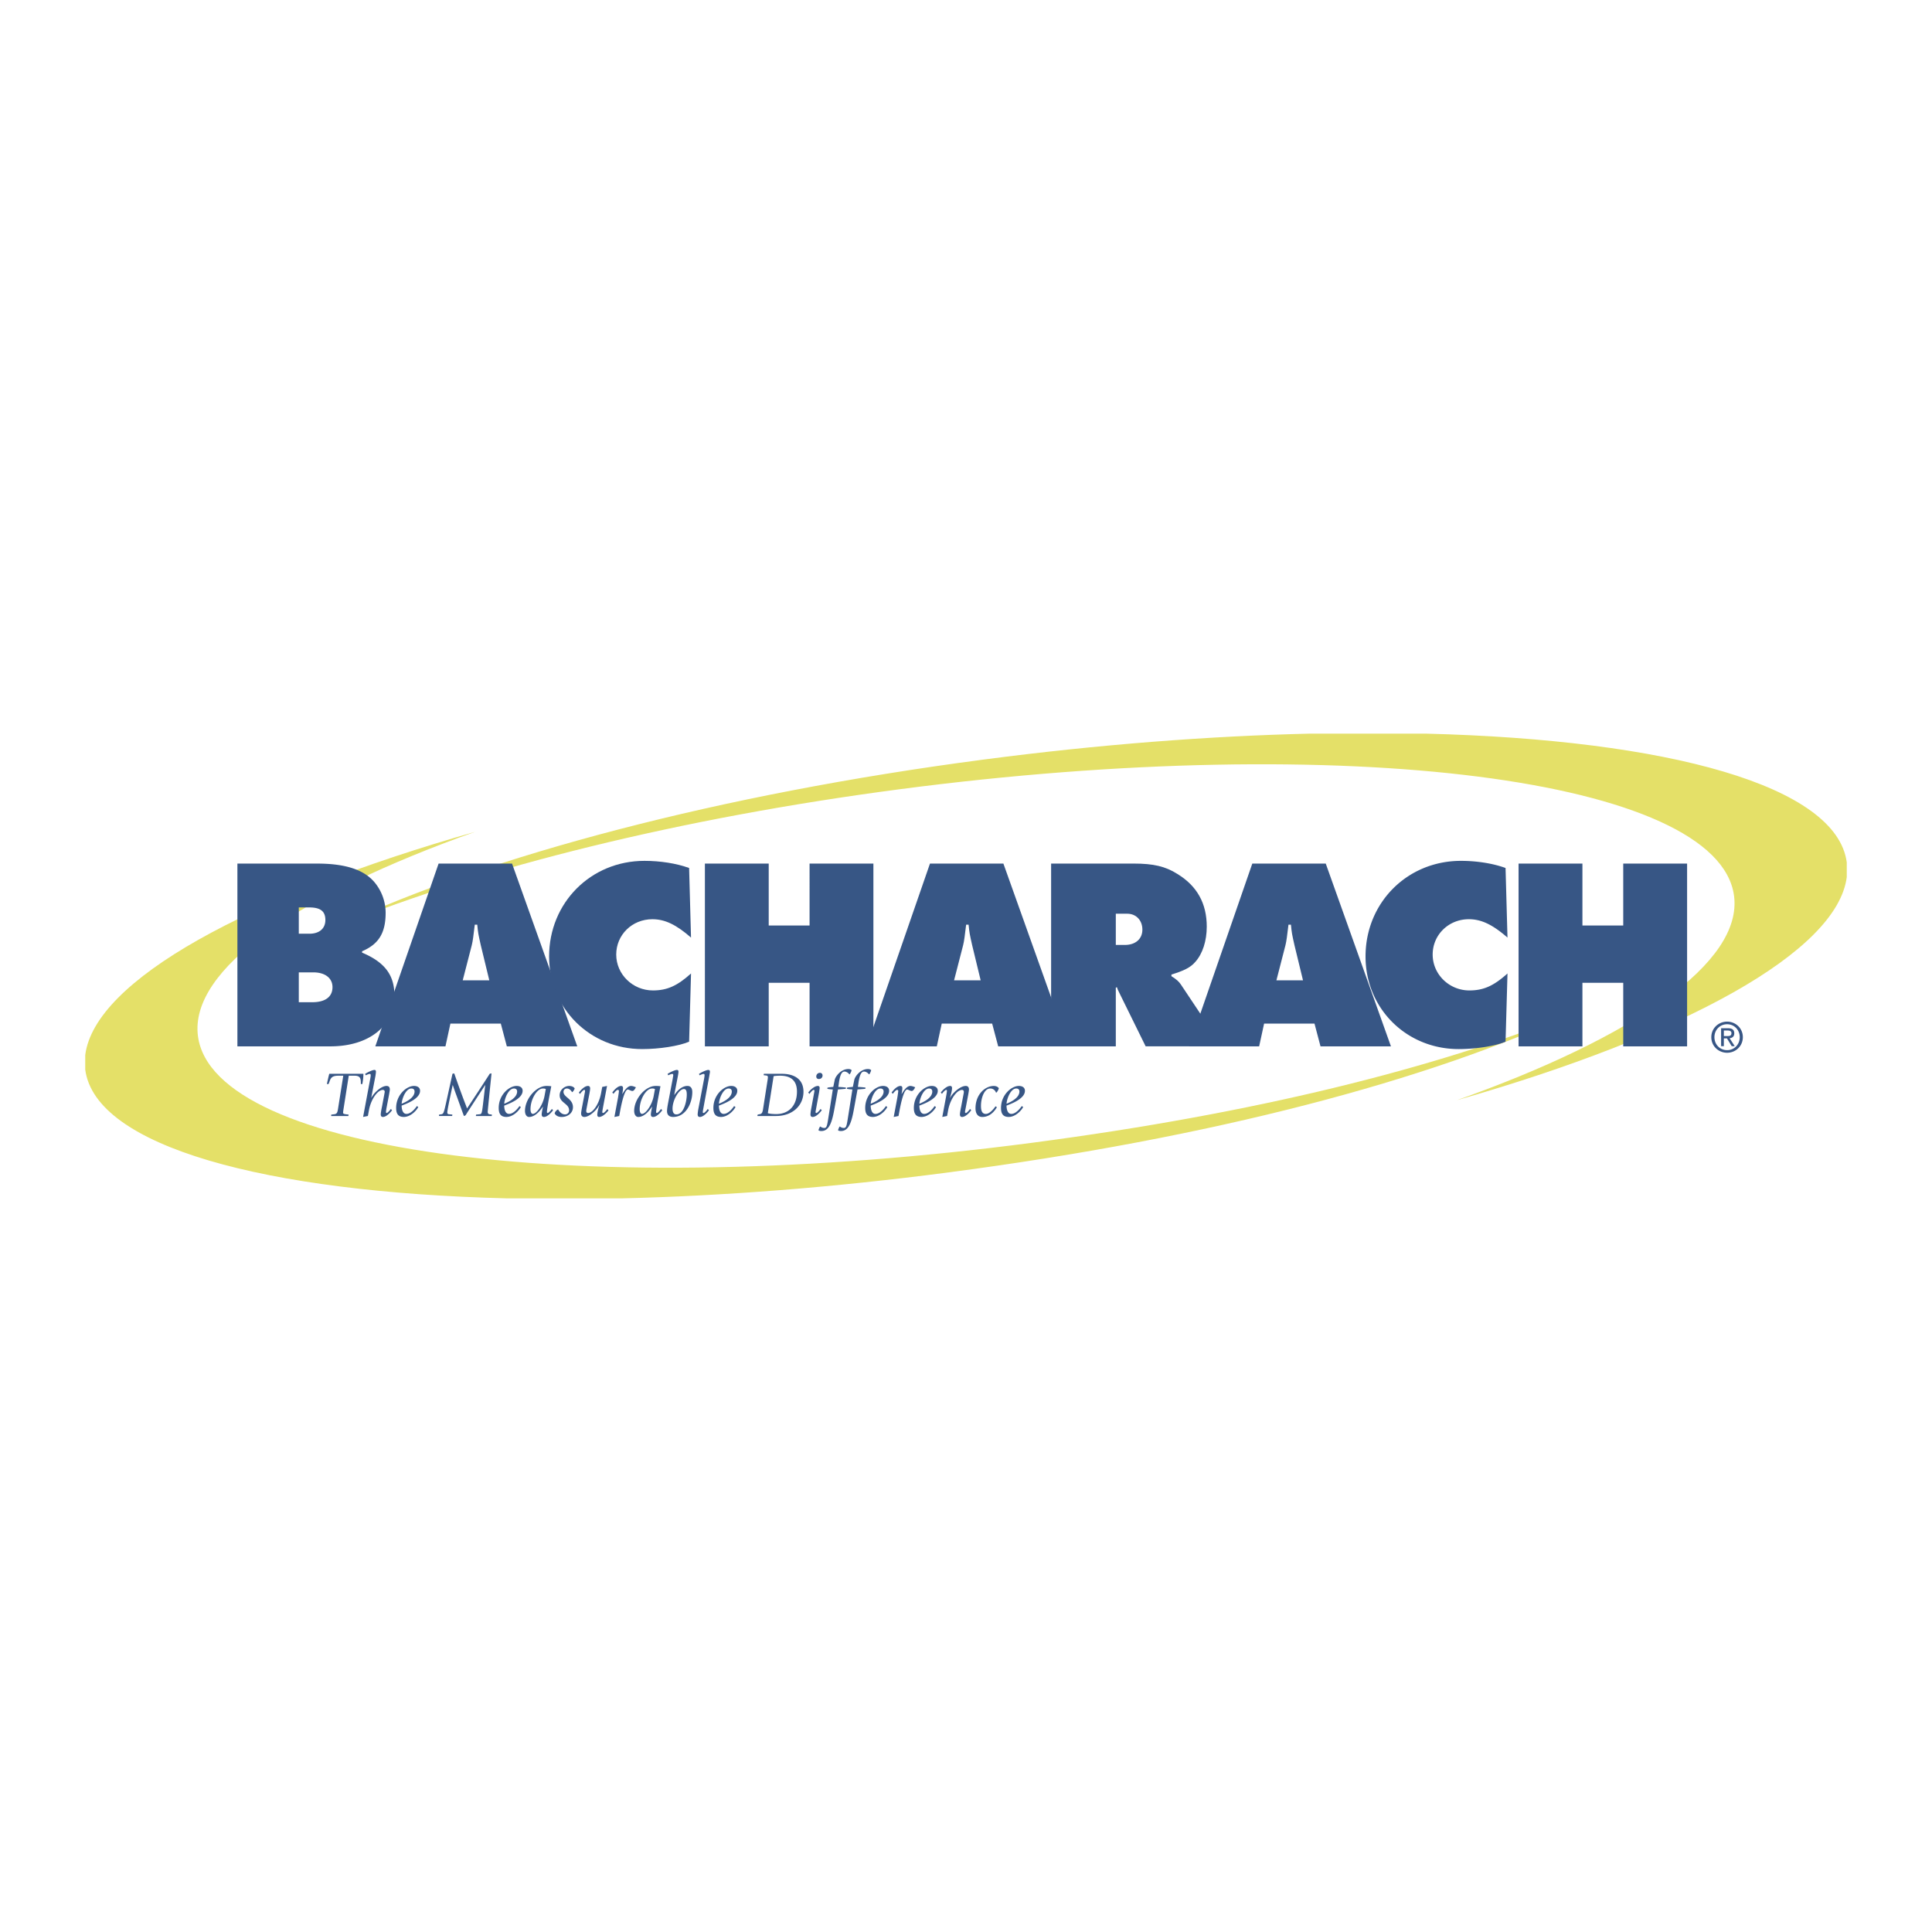 <svg xmlns="http://www.w3.org/2000/svg" width="2500" height="2500" viewBox="0 0 192.756 192.756"><g fill-rule="evenodd" clip-rule="evenodd"><path fill="#fff" d="M0 0h192.756v192.756H0V0z"/><path d="M102.979 114.014c-44.429 5.832-81.691 1.07-83.229-10.638-.873-6.653 9.984-14.117 27.671-20.393-22.746 6.499-37.98 14.827-38.917 22.282v1.45c1.002 7.636 17.772 12.242 42.093 12.846h11.408c10.112-.236 21.153-1.083 32.661-2.594 26.32-3.454 47.938-9.175 62.584-16.022-14.033 5.686-32.244 10.179-54.271 13.069z" fill="#e4e068"/><path d="M89.778 78.741c44.427-5.832 81.693-1.068 83.228 10.64.873 6.651-9.982 14.115-27.67 20.39 22.732-6.491 37.963-14.815 38.916-22.266v-1.463c-1.002-7.63-17.736-12.237-42.018-12.848h-11.508c-10.105.238-21.139 1.084-32.637 2.594-26.319 3.454-49.377 9.636-64.022 16.483 14.032-5.686 33.683-10.638 55.711-13.53z" fill="#e4e068"/><path d="M29.811 93.158v-2.624h1.039c1.12 0 1.612.381 1.612 1.257 0 .847-.603 1.366-1.585 1.366h-1.066v.001zm-6.125-6.998v18.235h9.269c3.855 0 6.396-2.022 6.396-5.083 0-2.025-.957-3.311-3.226-4.267v-.137c1.668-.711 2.351-1.833 2.351-3.854a4.796 4.796 0 0 0-.983-2.871c-1.04-1.367-2.925-2.023-5.85-2.023h-7.957zm6.125 13.832v-2.979h1.448c1.176 0 1.914.573 1.914 1.476 0 .957-.71 1.503-2.022 1.503h-1.34z" fill="#375685"/><path d="M46.166 97.807l.902-3.499c.11-.439.164-.931.301-2.052h.246c.082.848.11.958.354 2.052l.849 3.499h-2.652zm-1.23 4.319h5.03l.601 2.269h7.027L51.086 86.16h-7.327l-6.314 18.235h6.998l.493-2.269z" fill="#375685"/><path d="M68.753 103.929c-1.012.438-2.981.738-4.676.738-5.221 0-9.293-4.047-9.293-9.238 0-5.358 4.154-9.541 9.512-9.541 1.559 0 3.173.245 4.457.711l.19 6.943c-1.475-1.286-2.597-1.831-3.854-1.831-2.024 0-3.608 1.556-3.608 3.525 0 1.969 1.64 3.58 3.664 3.58 1.422 0 2.433-.464 3.799-1.693l-.191 6.806zM70.328 86.16h6.367v6.178h4.076V86.16h6.368v18.235h-6.368v-6.343h-4.076v6.343h-6.367V86.16z" fill="#375685"/><path d="M95.188 97.807l.902-3.499c.11-.439.164-.931.302-2.052h.245c.083.848.112.958.357 2.052l.847 3.499h-2.653zm-1.23 4.319h5.03l.602 2.269h7.025l-6.506-18.235h-7.326l-6.316 18.235h6.998l.493-2.269z" fill="#375685"/><path d="M111.324 94.278v-3.116h1.146c.877 0 1.506.657 1.506 1.587s-.686 1.529-1.752 1.529h-.9zm-6.453 10.117h6.453v-5.852l.107-.054c.084.245.109.3.248.574l2.623 5.331h7.629l-4.102-6.151c-.219-.327-.438-.52-.955-.847v-.165c1.256-.383 1.912-.71 2.379-1.259.736-.817 1.145-2.104 1.145-3.524 0-2.297-.953-4.046-2.924-5.25-1.203-.765-2.404-1.04-4.375-1.04h-8.229v18.237h.001z" fill="#375685"/><path d="M127.348 97.807l.902-3.499c.109-.439.164-.931.301-2.052h.246c.082.848.109.958.354 2.052l.85 3.499h-2.653zm-1.229 4.319h5.029l.6 2.269h7.027L132.27 86.16h-7.328l-6.314 18.235h6.998l.493-2.269z" fill="#375685"/><path d="M150.209 103.929c-1.012.438-2.979.738-4.674.738-5.221 0-9.295-4.047-9.295-9.238 0-5.358 4.152-9.541 9.514-9.541 1.559 0 3.17.245 4.455.711l.193 6.943c-1.479-1.286-2.6-1.831-3.855-1.831-2.021 0-3.609 1.556-3.609 3.525 0 1.969 1.641 3.58 3.666 3.58 1.418 0 2.432-.464 3.799-1.693l-.194 6.806zM151.508 86.16h6.371v6.178h4.072V86.16h6.371v18.235h-6.371v-6.343h-4.072v6.343h-6.371V86.16zM33.054 111.204l.262-.032c.28-.026.339-.136.402-.505l.53-3.344h-.511c-.798 0-.765.404-.957.83h-.167c.044-.219.18-.816.237-1.021h3.406c0 .453-.07.798-.102 1.021h-.153c0-.479 0-.83-.619-.83h-.587l-.523 3.331a6.88 6.88 0 0 0-.043.33c0 .116.03.153.292.188l.261.032-.025.14h-1.721l.018-.14zM36.94 107.623c.02-.114.044-.229.044-.343 0-.091-.024-.136-.096-.136-.083 0-.293.085-.402.141l-.057-.141c.166-.12.708-.396.925-.396.102 0 .153.046.153.188 0 .062-.019.215-.044.387l-.421 2.189.014.011c.205-.433.949-1.179 1.513-1.179.214 0 .324.127.324.352 0 .107-.045.318-.07.478l-.274 1.441c-.019.141-.039.235-.039.32 0 .056.007.108.07.108.108 0 .346-.302.416-.403l.12.128c-.133.185-.542.671-.913.671-.151 0-.216-.096-.216-.256 0-.157.09-.625.123-.766l.222-1.176c.019-.106.052-.28.052-.315 0-.117-.078-.187-.187-.187-.478 0-1.135.823-1.372 1.946l-.12.657-.478.096.713-3.815zM41.049 108.599c.14 0 .312.064.312.301 0 .651-.911 1.072-1.29 1.219.046-.568.436-1.52.978-1.52zm.54 1.756c-.133.196-.566.777-1.038.777-.396 0-.48-.518-.48-.824.379-.151 1.839-.656 1.839-1.478 0-.321-.249-.486-.606-.486-.74 0-1.781.885-1.781 2.195 0 .561.191.899.767.899.714 0 1.314-.708 1.441-.995l-.142-.088zM43.81 111.204l.218-.032c.224-.034.26-.152.521-1.342l.594-2.697a.511.511 0 0 1 .179-.032c.077.217.416 1.203.836 2.328.141.39.312.805.44 1.161.255-.383 2.155-3.272 2.258-3.457a.471.471 0 0 1 .186-.032c-.02.153-.383 3.693-.383 3.828 0 .156.077.23.179.243l.242.032-.019.14h-1.582l.018-.14.371-.038c.178-.021.211-.065.327-1.048l.216-1.845-.013-.012c-.167.268-1.762 2.703-1.939 2.999a.436.436 0 0 1-.173.083c-.057-.146-.306-.831-.644-1.775-.16-.438-.319-.86-.466-1.307h-.012c-.038.204-.536 2.405-.536 2.729 0 .154.095.175.19.181l.314.032-.02.14h-1.321l.019-.139zM51.281 108.599c.142 0 .313.064.313.301 0 .651-.911 1.072-1.289 1.219.045-.568.434-1.52.976-1.52zm.544 1.756c-.136.196-.569.777-1.041.777-.395 0-.479-.518-.479-.824.378-.151 1.838-.656 1.838-1.478 0-.321-.249-.486-.606-.486-.742 0-1.781.885-1.781 2.195 0 .561.191.899.766.899.715 0 1.314-.708 1.442-.995l-.139-.088zM54.325 109.353c-.16.875-.778 1.78-1.168 1.78-.121 0-.229-.148-.229-.466 0-.988.645-2.068 1.237-2.068.103 0 .224.016.289.052l-.129.702zm.735 1.288c-.071.102-.309.403-.416.403-.07 0-.078-.064-.078-.122 0-.153.128-.931.21-1.371l.225-1.175a3.13 3.13 0 0 0-.487-.031c-1.012 0-2.136 1.275-2.136 2.494 0 .32.146.601.402.601.619 0 1.11-.632 1.378-1.021l.013.014c-.032.127-.127.595-.127.752 0 .16.064.256.223.256.37 0 .778-.486.913-.671l-.12-.129zM57.068 108.958c-.071-.121-.236-.359-.511-.359a.331.331 0 0 0-.338.334c0 .549.945.676.945 1.536 0 .551-.478.971-1.13.971-.37 0-.594-.154-.697-.358a.633.633 0 0 1 .307-.383h.052c.107.205.332.485.688.485.21 0 .396-.164.396-.403 0-.688-.943-.743-.943-1.506 0-.54.483-.93.949-.93.249 0 .466.096.549.248-.032.128-.102.229-.224.365h-.043zM60.711 110.78c-.134.18-.556.659-.938.659-.128 0-.18-.09-.18-.203 0-.341.153-.786.197-.971l-.012-.014c-.191.435-.938 1.188-1.48 1.188-.21 0-.319-.128-.319-.354 0-.105.039-.316.064-.477l.274-1.44c.024-.14.052-.235.052-.319 0-.059-.008-.108-.084-.108-.108 0-.344.3-.415.401l-.121-.127c.134-.184.542-.67.913-.67.151 0 .217.096.217.254 0 .16-.091.628-.121.767l-.224 1.175c-.019.107-.044.21-.044.317 0 .117.076.187.178.187.46 0 1.073-.825 1.296-1.948l.122-.655.479-.096-.357 1.9c-.051.282-.115.619-.115.69 0 .056.006.108.083.108.108 0 .344-.288.415-.39l.12.126zM61.655 109.536c.045-.255.097-.617.097-.688 0-.062-.04-.108-.129-.108-.11 0-.343.288-.413.39l-.123-.128c.134-.18.505-.657.887-.657.133 0 .185.089.185.204 0 .21-.052.479-.076.581l.012.012c.143-.215.467-.797.863-.797.171 0 .356.083.486.133-.06.111-.18.371-.358.371-.12 0-.35-.147-.44-.147-.338 0-.624 1.378-.746 1.985l-.121.657-.479.096.355-1.904zM65.217 109.353c-.16.875-.78 1.78-1.167 1.78-.122 0-.229-.148-.229-.466 0-.988.644-2.068 1.237-2.068a.68.68 0 0 1 .288.052l-.129.702zm.733 1.288c-.07.102-.306.403-.414.403-.07 0-.076-.064-.076-.122 0-.153.126-.931.21-1.371l.223-1.175a3.097 3.097 0 0 0-.485-.031c-1.014 0-2.136 1.275-2.136 2.494 0 .32.146.601.402.601.618 0 1.109-.632 1.377-1.021l.014.014c-.032.127-.129.595-.129.752 0 .16.064.256.225.256.37 0 .777-.486.912-.671l-.123-.129zM67.099 110.604c0-.854.65-1.953 1.134-1.953.251 0 .287.269.287.569 0 .547-.254 1.964-1.039 1.964-.28 0-.382-.248-.382-.58zm.535-3.249c.032-.172.057-.339.057-.419 0-.142-.05-.188-.159-.188-.217 0-.76.275-.926.396l.059.141c.107-.056.318-.141.402-.141.077 0 .103.045.103.136 0 .05-.04.229-.052.343l-.472 2.48c-.051.283-.096.551-.096.754 0 .37.21.582.613.582 1.269 0 1.908-1.391 1.908-2.478 0-.387-.161-.617-.485-.617-.638 0-1.097.606-1.302.892l-.012-.01.362-1.871zM70.735 110.769c-.134.185-.542.671-.912.671-.154 0-.217-.096-.217-.256 0-.099.039-.371.05-.446l.593-3.114c.02-.114.044-.268.044-.343 0-.091-.025-.136-.096-.136-.082 0-.292.085-.4.141l-.058-.141c.166-.12.706-.396.925-.396.116 0 .167.046.167.188 0 .055-.039.247-.065.419l-.598 3.26a4.338 4.338 0 0 0-.051.32c0 .056.004.108.082.108.11 0 .346-.302.415-.403l.121.128zM72.701 108.599c.14 0 .312.064.312.301 0 .651-.912 1.072-1.288 1.219.044-.568.433-1.52.976-1.52zm.54 1.756c-.133.196-.566.777-1.041.777-.395 0-.477-.518-.477-.824.376-.151 1.837-.656 1.837-1.478 0-.321-.25-.486-.607-.486-.74 0-1.778.885-1.778 2.195 0 .561.19.899.766.899.712 0 1.314-.708 1.441-.995l-.141-.088zM77.185 107.369c.16-.027.312-.046.657-.046 1.128 0 1.671.551 1.671 1.59 0 1.314-.733 2.239-2.085 2.239-.234 0-.619-.02-.823-.089l.58-3.694zm-1.622 3.975h1.857c1.703 0 2.743-1.092 2.743-2.417 0-1.394-1.109-1.794-2.149-1.794h-1.805l-.02.139.262.033c.16.025.16.096.16.198 0 .045-.018.202-.04.324l-.444 2.84c-.039.242-.089.445-.286.485l-.25.052-.028.14zM81.99 110.769c-.136.185-.542.671-.913.671-.153 0-.217-.096-.217-.256 0-.099.037-.371.051-.446l.345-1.875c.012-.059-.007-.122-.083-.122-.109 0-.346.3-.415.401l-.12-.14c.133-.18.579-.657.962-.657.125 0 .178.089.178.204 0 .044-.045.364-.063.466l-.293 1.601c-.024.141-.053.288-.053.32 0 .056.008.108.084.108.109 0 .345-.302.416-.403l.121.128zm-.55-3.369c0-.185.135-.363.362-.363.149 0 .264.096.264.272 0 .172-.134.345-.371.345-.14 0-.255-.082-.255-.254zM83.309 110.302c-.235 1.32-.453 2.54-1.352 2.54-.123 0-.236-.012-.3-.083.051-.153.082-.229.153-.357h.044c.11.073.218.135.378.135.287 0 .292-.26.497-1.537l.361-2.303a3.463 3.463 0 0 1-.547-.065l.02-.121a5.89 5.89 0 0 1 .573-.069l.147-.713c.077-.348.619-1.072 1.36-1.072.196 0 .267.068.325.113-.051.168-.09.256-.186.41h-.05c-.064-.11-.282-.271-.473-.271-.273 0-.427.308-.542.99l-.076.542c.242.014.522.031.759.069l-.02.121c-.186.02-.574.053-.778.065l-.293 1.606zM85.262 110.302c-.237 1.32-.454 2.54-1.353 2.54-.122 0-.237-.012-.299-.083.051-.153.082-.229.152-.357h.045a.63.63 0 0 0 .376.135c.287 0 .293-.26.498-1.537l.363-2.303a3.462 3.462 0 0 1-.548-.065l.019-.121c.192-.032.382-.056.573-.069l.147-.713c.077-.348.619-1.072 1.359-1.072.197 0 .269.068.325.113a1.39 1.39 0 0 1-.183.41h-.051c-.064-.11-.281-.271-.473-.271-.274 0-.426.308-.542.99l-.077.542c.243.014.523.031.759.069l-.019.121c-.185.02-.575.053-.778.065l-.293 1.606zM87.845 108.599c.139 0 .313.064.313.301 0 .651-.914 1.072-1.288 1.219.044-.568.434-1.52.975-1.52zm.542 1.756c-.134.196-.567.777-1.041.777-.394 0-.476-.518-.476-.824.375-.151 1.837-.656 1.837-1.478 0-.321-.249-.486-.607-.486-.739 0-1.778.885-1.778 2.195 0 .561.191.899.765.899.715 0 1.313-.708 1.441-.995l-.141-.088zM89.523 109.536c.044-.255.095-.617.095-.688 0-.062-.036-.108-.126-.108-.11 0-.345.288-.416.39l-.122-.128c.136-.18.505-.657.888-.657.133 0 .184.089.184.204 0 .21-.051.479-.076.581l.014.012c.14-.215.465-.797.86-.797.173 0 .357.083.487.133-.06.111-.18.371-.358.371-.121 0-.352-.147-.441-.147-.339 0-.625 1.378-.745 1.985l-.123.657-.479.096.358-1.904zM92.701 108.599c.142 0 .313.064.313.301 0 .651-.911 1.072-1.288 1.219.044-.568.433-1.52.975-1.52zm.543 1.756c-.134.196-.568.777-1.039.777-.396 0-.479-.518-.479-.824.377-.151 1.837-.656 1.837-1.478 0-.321-.249-.486-.605-.486-.741 0-1.782.885-1.782 2.195 0 .561.193.899.767.899.712 0 1.314-.708 1.441-.995l-.14-.088zM94.366 109.536c.052-.279.108-.617.108-.688 0-.059-.006-.108-.077-.108-.108 0-.345.288-.414.39l-.121-.128c.134-.18.556-.657.938-.657.133 0 .185.089.185.204 0 .338-.159.785-.203.97l.011.013c.199-.436.991-1.187 1.559-1.187.21 0 .321.127.321.352 0 .107-.04.318-.066.478l-.273 1.441c-.026.141-.052.235-.052.32 0 .056.007.108.083.108.107 0 .345-.302.415-.403l.121.128c-.135.185-.543.671-.914.671-.151 0-.216-.096-.216-.256 0-.157.09-.625.123-.766l.222-1.176c.02-.106.046-.211.046-.315 0-.117-.078-.187-.179-.187-.479 0-1.136.823-1.371 1.946l-.121.657-.479.096.354-1.903zM99.463 110.469c-.203.333-.654.971-1.459.971-.453 0-.678-.354-.678-.862 0-1.409.977-2.232 1.824-2.232.129 0 .377.031.504.23a1.142 1.142 0 0 1-.229.427h-.059a.592.592 0 0 0-.572-.403c-.611 0-.922.985-.922 1.723 0 .459.09.812.486.812.365 0 .76-.466.965-.76l.14.094zM101.396 108.599c.141 0 .312.064.312.301 0 .651-.912 1.072-1.287 1.219.044-.568.434-1.52.975-1.52zm.543 1.756c-.135.196-.568.777-1.039.777-.396 0-.479-.518-.479-.824.375-.151 1.836-.656 1.836-1.478 0-.321-.248-.486-.605-.486-.738 0-1.781.885-1.781 2.195 0 .561.193.899.766.899.715 0 1.314-.708 1.445-.995l-.143-.088zM171.049 103.478c0-.736.557-1.29 1.266-1.29.703 0 1.258.554 1.258 1.29 0 .747-.555 1.296-1.258 1.296-.71-.001-1.266-.549-1.266-1.296zm1.265 1.556c.848 0 1.57-.657 1.57-1.557 0-.892-.723-1.549-1.57-1.549-.855 0-1.576.657-1.576 1.549 0 .9.721 1.557 1.576 1.557zm-.326-1.433h.311l.475.776h.301l-.51-.79c.266-.032.463-.172.463-.491 0-.354-.205-.51-.631-.51h-.682v1.791h.273v-.776zm0-.231v-.555h.367c.189 0 .391.041.391.263 0 .277-.205.292-.436.292h-.322z" fill="#375685"/></g></svg>